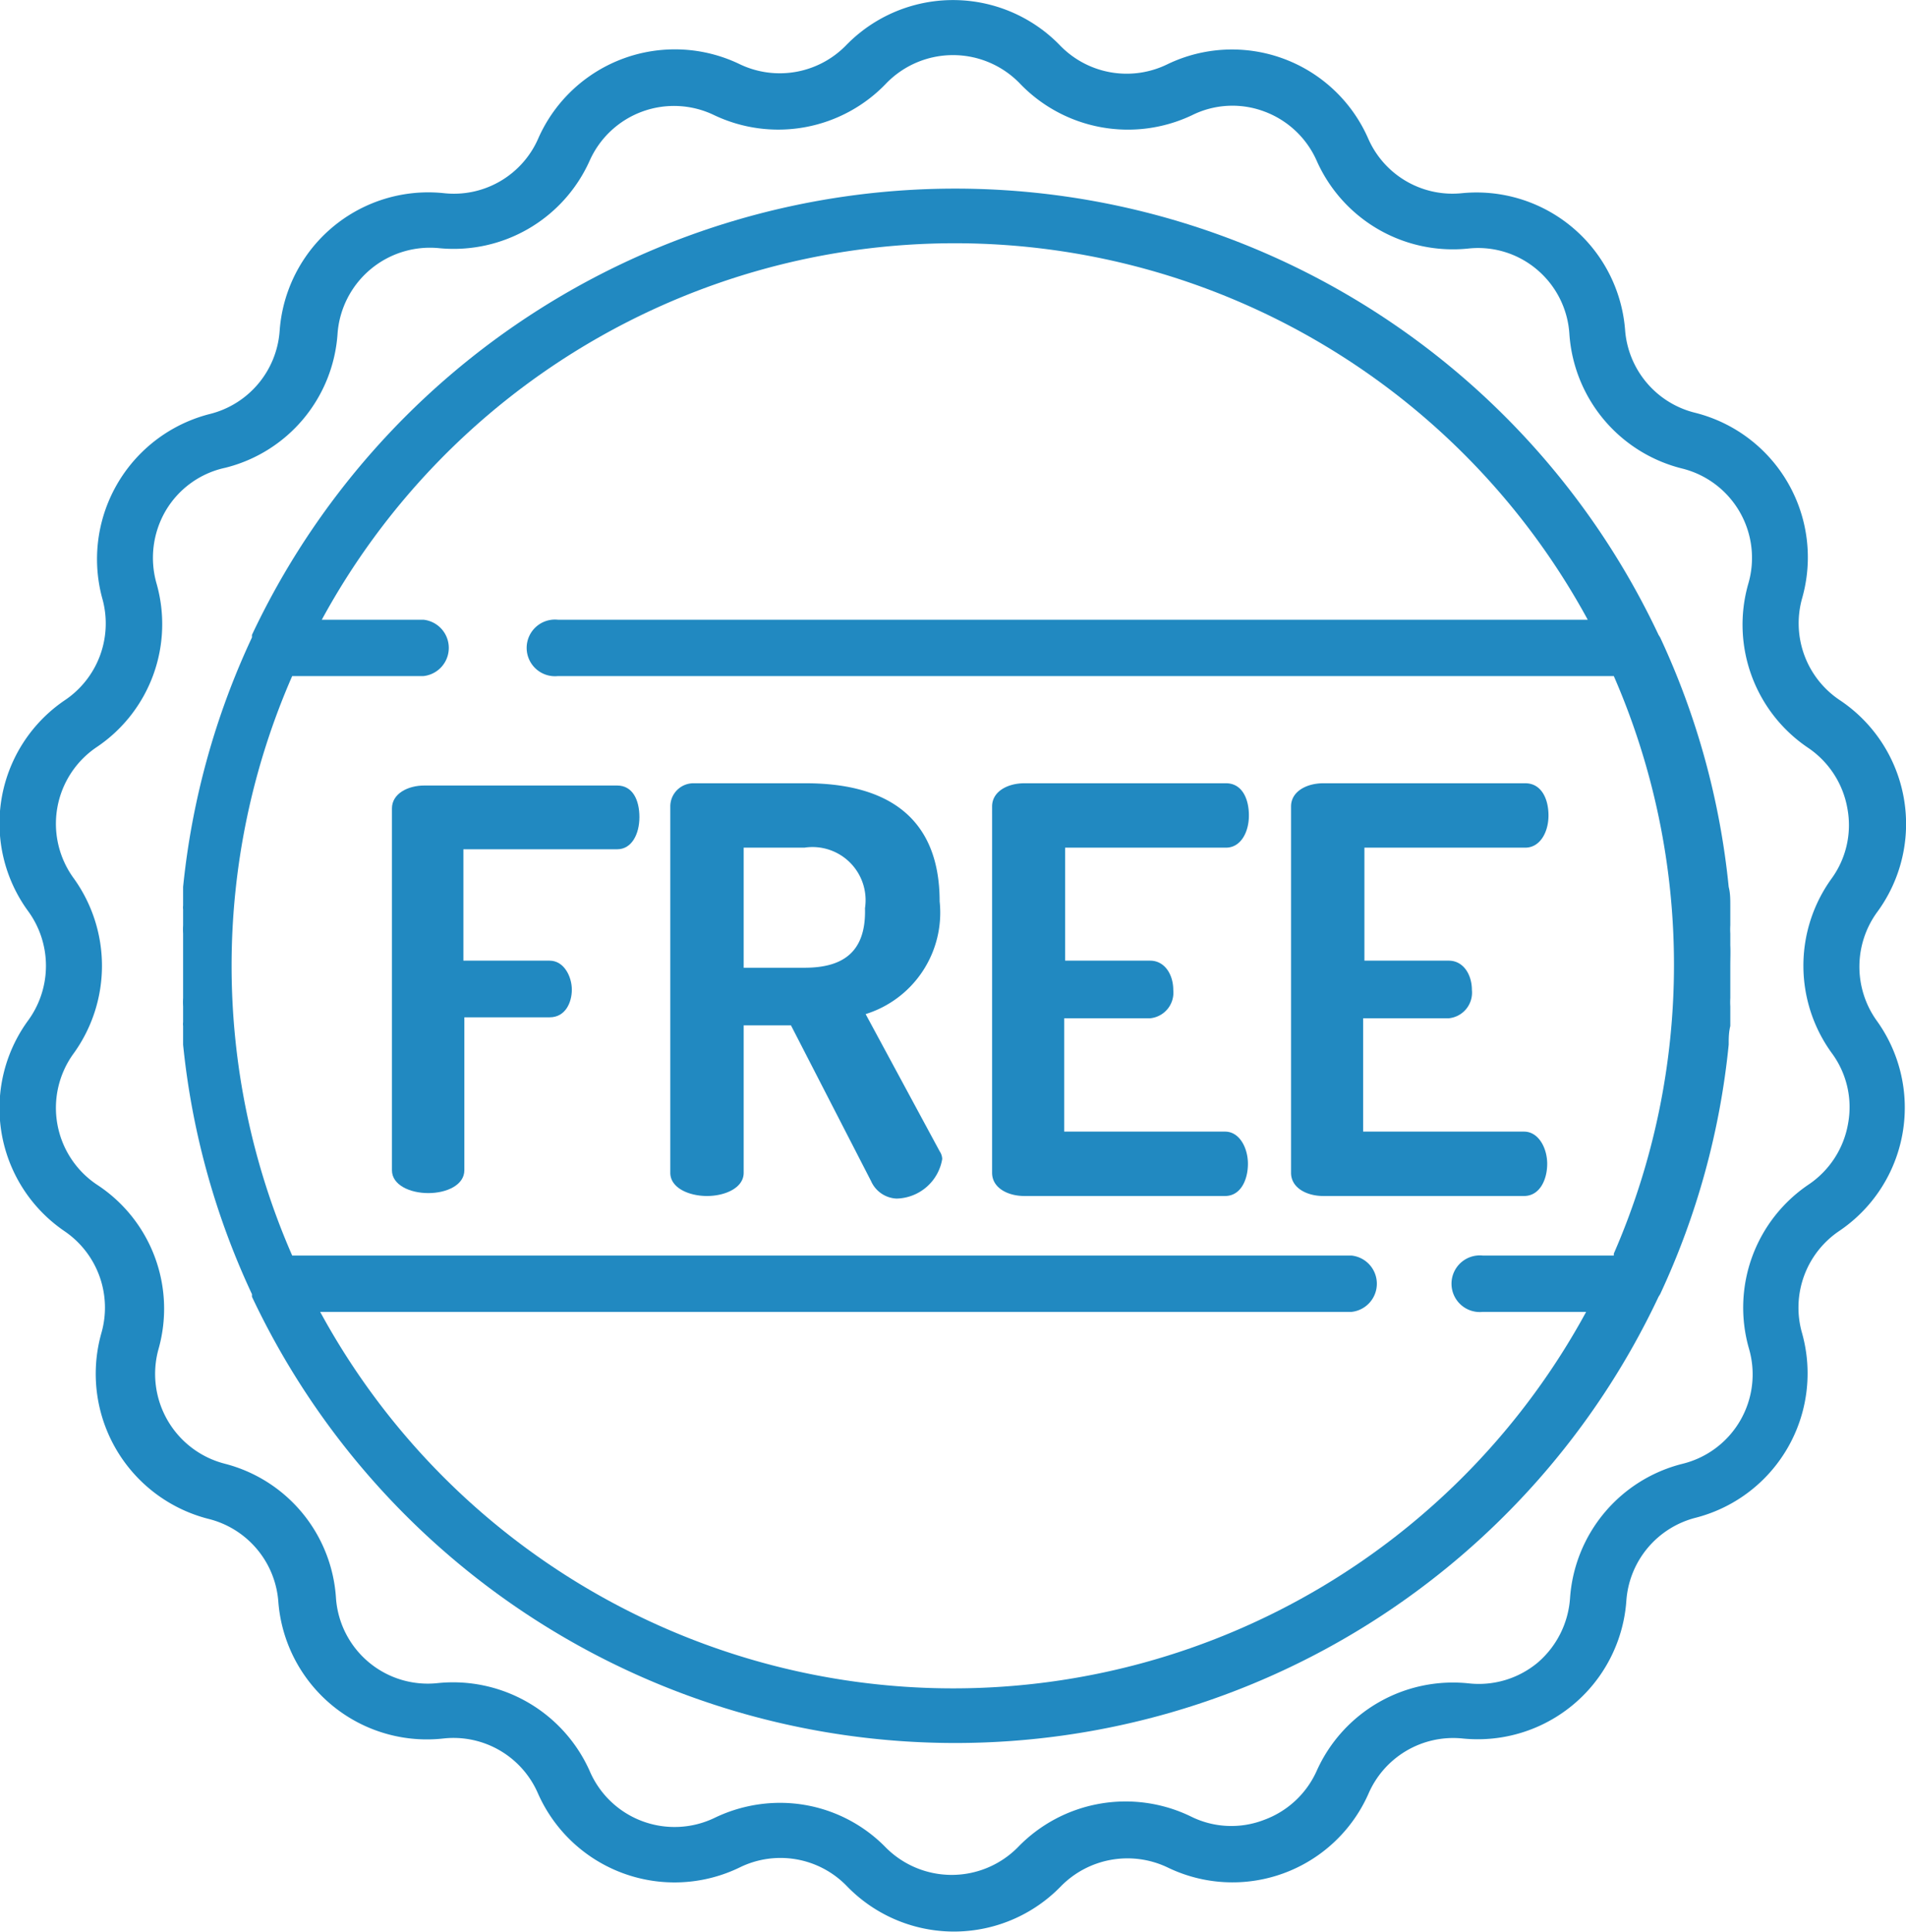 <svg xmlns="http://www.w3.org/2000/svg" viewBox="0 0 59.23 60"><defs><style>.cls-1{fill:#2189c1;}</style></defs><title>ic free photo</title><g id="Layer_2" data-name="Layer 2"><g id="Layer_1-2" data-name="Layer 1"><path class="cls-1" d="M19.18,24.4h-6c-.5,0-1,.25-1,.71V36.35c0,.46.56.71,1.13.71s1.12-.25,1.12-.71V31.6h2.65c.49,0,.69-.46.69-.86s-.24-.9-.69-.9H14.4V26.38h4.78c.45,0,.69-.47.69-1S19.66,24.4,19.18,24.4Z"/><path class="cls-1" d="M29.2,35.76,26.9,31.5A3.3,3.3,0,0,0,29.2,28c0-2.79-1.86-3.67-4.16-3.67H21.57a.72.72,0,0,0-.74.7v11.4c0,.47.58.72,1.14.72s1.14-.25,1.14-.72V31.85h1.47l2.49,4.84a.91.91,0,0,0,.79.54A1.47,1.47,0,0,0,29.28,36,.46.46,0,0,0,29.2,35.76ZM25,30.06H23.11V26.33H25a1.65,1.65,0,0,1,1.88,1.88C26.92,29.59,26.18,30.06,25,30.06Z"/><path class="cls-1" d="M38.07,35.15h-5V31.63h2.67a.8.8,0,0,0,.72-.88c0-.47-.26-.91-.72-.91H33.1V26.33h5c.45,0,.71-.47.71-1s-.22-1-.71-1H31.83c-.51,0-1,.25-1,.72V36.43c0,.47.49.72,1,.72h6.24c.49,0,.71-.51.71-1S38.52,35.15,38.07,35.15Z"/><path class="cls-1" d="M47.36,35.15h-5V31.63h2.66a.8.8,0,0,0,.72-.88c0-.47-.26-.91-.72-.91H42.4V26.33h5c.45,0,.72-.47.72-1s-.23-1-.72-1H41.12c-.51,0-1,.25-1,.72V36.43c0,.47.49.72,1,.72h6.24c.49,0,.72-.51.72-1S47.81,35.15,47.36,35.15Z"/><path class="cls-1" d="M53.77,29.36c0-.12,0-.24,0-.36a2.26,2.26,0,0,1,0-.26c0-.17,0-.33,0-.49v-.12c0-.2,0-.39-.05-.58v0a23.92,23.92,0,0,0-2.13-7.75l-.05-.08a24.16,24.16,0,0,0-43.71,0s0,.05,0,.08a23.93,23.93,0,0,0-2.14,7.75v0c0,.19,0,.38,0,.58a.49.49,0,0,0,0,.12l0,.49a2.26,2.26,0,0,0,0,.26c0,.12,0,.24,0,.36s0,.43,0,.64,0,.43,0,.64,0,.24,0,.36a2.26,2.26,0,0,0,0,.26l0,.49a.49.49,0,0,0,0,.12c0,.2,0,.39,0,.58v0a23.93,23.93,0,0,0,2.14,7.75l0,.08a24.16,24.16,0,0,0,43.71,0l.05-.08a23.92,23.92,0,0,0,2.13-7.75v0c0-.19,0-.38.05-.58v-.12c0-.16,0-.32,0-.49a2.26,2.26,0,0,1,0-.26c0-.12,0-.24,0-.36s0-.43,0-.64S53.78,29.57,53.77,29.36ZM50.15,39H46.08a.88.88,0,1,0,0,1.75h3.21a22.39,22.39,0,0,1-39.34,0H42A.88.88,0,0,0,42,39H9.08A22.45,22.45,0,0,1,9.08,21h4.08a.88.88,0,0,0,0-1.75H10a22.39,22.39,0,0,1,39.34,0h-32a.88.88,0,1,0,0,1.75H50.15a22.45,22.45,0,0,1,0,17.94Z"/><path class="cls-1" d="M58.35,28.31a4.62,4.62,0,0,0-1.16-6.55A2.87,2.87,0,0,1,56,18.59a4.63,4.63,0,0,0-3.33-5.77,2.87,2.87,0,0,1-2.17-2.58A4.63,4.63,0,0,0,45.44,6a2.86,2.86,0,0,1-2.92-1.69A4.62,4.62,0,0,0,36.27,2a2.88,2.88,0,0,1-3.33-.59,4.63,4.63,0,0,0-6.65,0A2.88,2.88,0,0,1,23,2a4.64,4.64,0,0,0-6.26,2.27A2.86,2.86,0,0,1,13.79,6a4.63,4.63,0,0,0-5.1,4.28,2.87,2.87,0,0,1-2.17,2.58,4.65,4.65,0,0,0-3.33,5.77A2.87,2.87,0,0,1,2,21.76,4.62,4.62,0,0,0,.88,28.31a2.88,2.88,0,0,1,0,3.38A4.62,4.62,0,0,0,2,38.24a2.87,2.87,0,0,1,1.15,3.17,4.65,4.65,0,0,0,3.33,5.77,2.87,2.87,0,0,1,2.17,2.58A4.63,4.63,0,0,0,13.79,54a2.86,2.86,0,0,1,2.92,1.69A4.64,4.64,0,0,0,23,58a2.87,2.87,0,0,1,3.32.59,4.63,4.63,0,0,0,6.65,0A2.9,2.9,0,0,1,36.27,58a4.62,4.62,0,0,0,6.25-2.27A2.87,2.87,0,0,1,45.44,54a4.63,4.63,0,0,0,5.1-4.28,2.87,2.87,0,0,1,2.17-2.58A4.63,4.63,0,0,0,56,41.41a2.87,2.87,0,0,1,1.15-3.17,4.62,4.62,0,0,0,1.16-6.55A2.88,2.88,0,0,1,58.35,28.31Zm-1.42,4.41a2.82,2.82,0,0,1,.5,2.18,2.87,2.87,0,0,1-1.22,1.89,4.61,4.61,0,0,0-1.86,5.1,2.86,2.86,0,0,1-2.07,3.58,4.63,4.63,0,0,0-3.49,4.17,2.9,2.9,0,0,1-1,2,2.86,2.86,0,0,1-2.14.65A4.64,4.64,0,0,0,40.92,55a2.87,2.87,0,0,1-1.64,1.53A2.82,2.82,0,0,1,37,56.42a4.65,4.65,0,0,0-5.36.95,2.89,2.89,0,0,1-4.13,0A4.59,4.59,0,0,0,24.22,56a4.69,4.69,0,0,0-2,.46A2.87,2.87,0,0,1,18.32,55a4.65,4.65,0,0,0-4.71-2.72,2.86,2.86,0,0,1-3.17-2.65A4.61,4.61,0,0,0,7,45.47a2.88,2.88,0,0,1-2.07-3.58A4.6,4.6,0,0,0,3,36.79a2.87,2.87,0,0,1-.71-4.07,4.65,4.65,0,0,0,0-5.44A2.87,2.87,0,0,1,3,23.21a4.6,4.6,0,0,0,1.86-5.1,2.9,2.9,0,0,1,.28-2.23A2.84,2.84,0,0,1,7,14.53a4.61,4.61,0,0,0,3.49-4.17,2.88,2.88,0,0,1,3.17-2.65A4.63,4.63,0,0,0,18.32,5,2.87,2.87,0,0,1,22.2,3.58a4.64,4.64,0,0,0,5.35-1,2.89,2.89,0,0,1,4.13,0,4.65,4.65,0,0,0,5.36,1,2.82,2.82,0,0,1,2.24-.12A2.87,2.87,0,0,1,40.92,5a4.63,4.63,0,0,0,4.71,2.72,2.83,2.83,0,0,1,2.14.66,2.85,2.85,0,0,1,1,2,4.63,4.63,0,0,0,3.49,4.17,2.86,2.86,0,0,1,2.07,3.58,4.61,4.61,0,0,0,1.86,5.1,2.87,2.87,0,0,1,1.22,1.89,2.82,2.82,0,0,1-.5,2.18A4.62,4.62,0,0,0,56.93,32.72Z"/></g></g></svg>